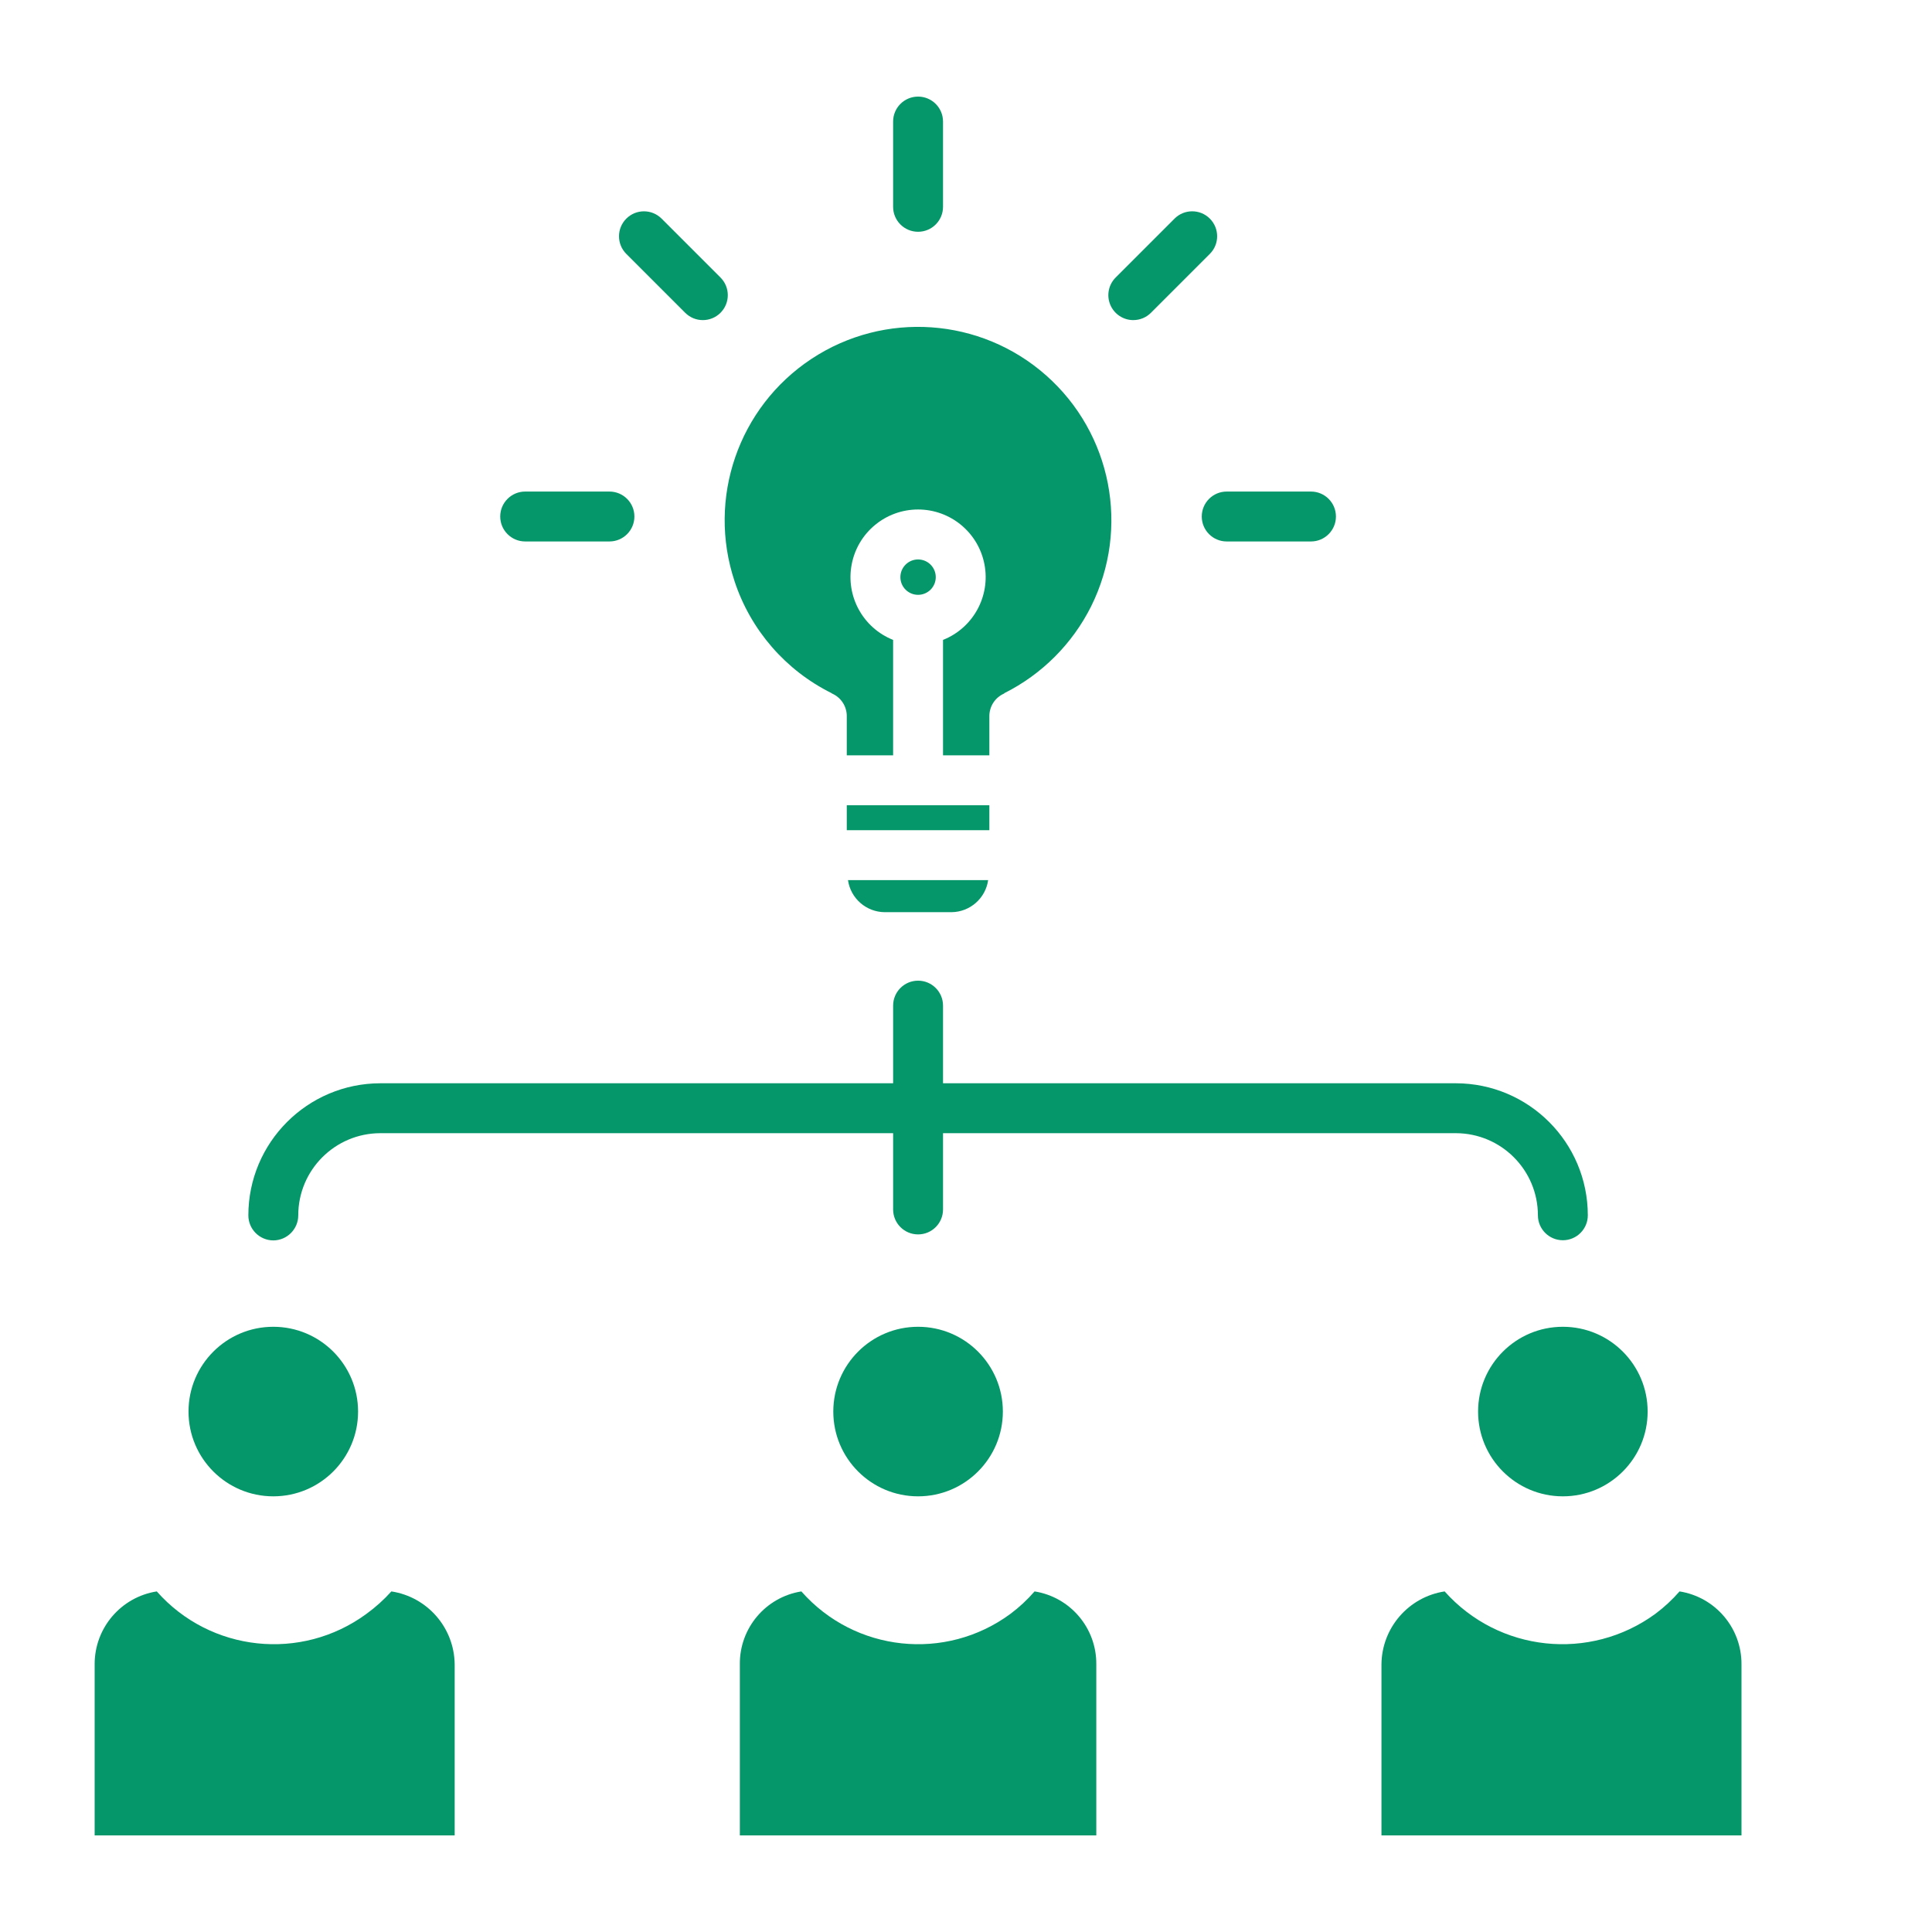 <?xml version="1.0"?>
<svg xmlns="http://www.w3.org/2000/svg" xmlns:xlink="http://www.w3.org/1999/xlink"  version="1.1" width="512" height="512" x="0" y="0" viewBox="0 0 487 487.8" style="enable-background:new 0 0 512 512" xml:space="preserve"><g transform="matrix(0.9,0,0,0.9,23.14,24.39)"><path xmlns="http://www.w3.org/2000/svg" d="m231.398 37.922c3.867 0 7-3.133 7-7v-23.922c0-3.867-3.133-7-7-7-3.863 0-7 3.133-7 7v23.922c0 3.867 3.137 7 7 7zm0 0" fill="#059669" data-original="#000000" style=""/><path xmlns="http://www.w3.org/2000/svg" d="m310.984 117.801c0 3.863 3.133 7 7 7h23.641c3.863 0 7-3.137 7-7 0-3.867-3.137-7-7-7h-23.641c-3.867 0-7 3.133-7 7zm0 0" fill="#059669" data-original="#000000" style=""/><path xmlns="http://www.w3.org/2000/svg" d="m121.176 124.801h23.641c3.867 0 7-3.137 7-7 0-3.867-3.133-7-7-7h-23.641c-3.863 0-7 3.133-7 7 0 3.863 3.137 7 7 7zm0 0" fill="#059669" data-original="#000000" style=""/><path xmlns="http://www.w3.org/2000/svg" d="m291.781 62.699c1.855.004 3.637-.734 4.949-2.051l16.52-16.52c2.734-2.734 2.734-7.164 0-9.898s-7.168-2.734-9.898 0l-16.52 16.523c-2.004 2-2.602 5.012-1.52 7.625 1.086 2.617 3.637 4.324 6.469 4.324zm0 0" fill="#059669" data-original="#000000" style=""/><path xmlns="http://www.w3.org/2000/svg" d="m166.07 60.652c2.734 2.734 7.164 2.734 9.898 0s2.734-7.168 0-9.898l-16.52-16.52c-2.73-2.734-7.164-2.734-9.898 0s-2.734 7.164 0 9.898zm0 0" fill="#059669" data-original="#000000" style=""/><path xmlns="http://www.w3.org/2000/svg" d="m236.363 134.812c0 2.738-2.223 4.961-4.965 4.961-2.738 0-4.961-2.223-4.961-4.961 0-2.742 2.223-4.965 4.961-4.965 2.742 0 4.965 2.223 4.965 4.965zm0 0" fill="#059669" data-original="#000000" style=""/><path xmlns="http://www.w3.org/2000/svg" d="m222.039 228.801h18.723c5.184-.043 9.562-3.867 10.297-9h-39.324c.738 5.137 5.117 8.961 10.305 9zm0 0" fill="#059669" data-original="#000000" style=""/><path xmlns="http://www.w3.org/2000/svg" d="m179.934 136.016c4.512 13.656 14.309 24.941 27.195 31.336.07.035.082.082.152.121 2.543 1.117 4.164 3.652 4.117 6.426v10.902h13v-32.383c-8.453-3.359-13.332-12.25-11.621-21.188 1.707-8.934 9.523-15.398 18.621-15.398 9.102 0 16.918 6.465 18.625 15.398 1.711 8.938-3.168 17.828-11.625 21.188v32.383h13v-10.902c-.043-2.773 1.578-5.309 4.121-6.426.07-.039.023-.086.098-.121 10.512-5.273 19.039-13.801 24.312-24.312 10.949-21.965 5.785-48.547-12.594-64.816-18.379-16.27-45.395-18.164-65.867-4.629-20.473 13.539-29.305 39.137-21.531 62.422zm0 0" fill="#059669" data-original="#000000" style=""/><path xmlns="http://www.w3.org/2000/svg" d="m211.398 198.801h40v7h-40zm0 0" fill="#059669" data-original="#000000" style=""/><path xmlns="http://www.w3.org/2000/svg" d="m50.516 320.883c3.871-.02 7-3.168 7-7.039.008-12.707 10.293-23.008 23-23.043h143.883v21.398c0 3.867 3.137 7 7 7 3.867 0 7-3.133 7-7v-21.398h143.887c12.707.035 22.988 10.336 23 23.043.004 3.863 3.141 6.996 7.008 6.992 3.863-.004 6.996-3.141 6.992-7.004-.02-20.434-16.566-36.996-37-37.031h-143.887v-21.785c0-3.863-3.133-7-7-7-3.863 0-7 3.137-7 7v21.785h-143.883c-20.434.043-36.98 16.609-37 37.043-.004 3.871 3.125 7.02 7 7.039zm0 0" fill="#059669" data-original="#000000" style=""/><path xmlns="http://www.w3.org/2000/svg" d="m255.184 368.898c0 13.133-10.648 23.781-23.785 23.781-13.133 0-23.781-10.648-23.781-23.781 0-13.137 10.648-23.785 23.781-23.785 13.137 0 23.785 10.648 23.785 23.785zm0 0" fill="#059669" data-original="#000000" style=""/><path xmlns="http://www.w3.org/2000/svg" d="m264.082 419.352c-2.027 2.34-4.297 4.449-6.777 6.301-18.223 13.434-43.691 10.695-58.648-6.301-10.027 1.602-17.371 10.309-17.258 20.465v47.984h100v-47.984c.09-10.168-7.273-18.871-17.316-20.465zm0 0" fill="#059669" data-original="#000000" style=""/><path xmlns="http://www.w3.org/2000/svg" d="m436.07 368.898c0 13.133-10.648 23.781-23.785 23.781-13.133 0-23.781-10.648-23.781-23.781 0-13.137 10.648-23.785 23.781-23.785 13.137 0 23.785 10.648 23.785 23.785zm0 0" fill="#059669" data-original="#000000" style=""/><path xmlns="http://www.w3.org/2000/svg" d="m445.023 419.352c-2.035 2.336-4.312 4.445-6.797 6.297-18.387 13.43-43.965 10.703-59.105-6.297-10.129 1.555-17.633 10.223-17.723 20.465v47.984h101v-47.984c.066-10.176-7.32-18.875-17.375-20.465zm0 0" fill="#059669" data-original="#000000" style=""/><path xmlns="http://www.w3.org/2000/svg" d="m74.297 368.898c0 13.133-10.648 23.781-23.781 23.781-13.137 0-23.785-10.648-23.785-23.781 0-13.137 10.648-23.785 23.785-23.785 13.133 0 23.781 10.648 23.781 23.785zm0 0" fill="#059669" data-original="#000000" style=""/><path xmlns="http://www.w3.org/2000/svg" d="m83.641 419.352c-2.105 2.344-4.453 4.453-7 6.301-18.285 13.43-43.793 10.699-58.816-6.301-10.062 1.586-17.465 10.277-17.426 20.465v47.984h101v-47.984c-.105-10.25-7.625-18.914-17.758-20.465zm0 0" fill="#059669" data-original="#000000" style=""/></g></svg>
